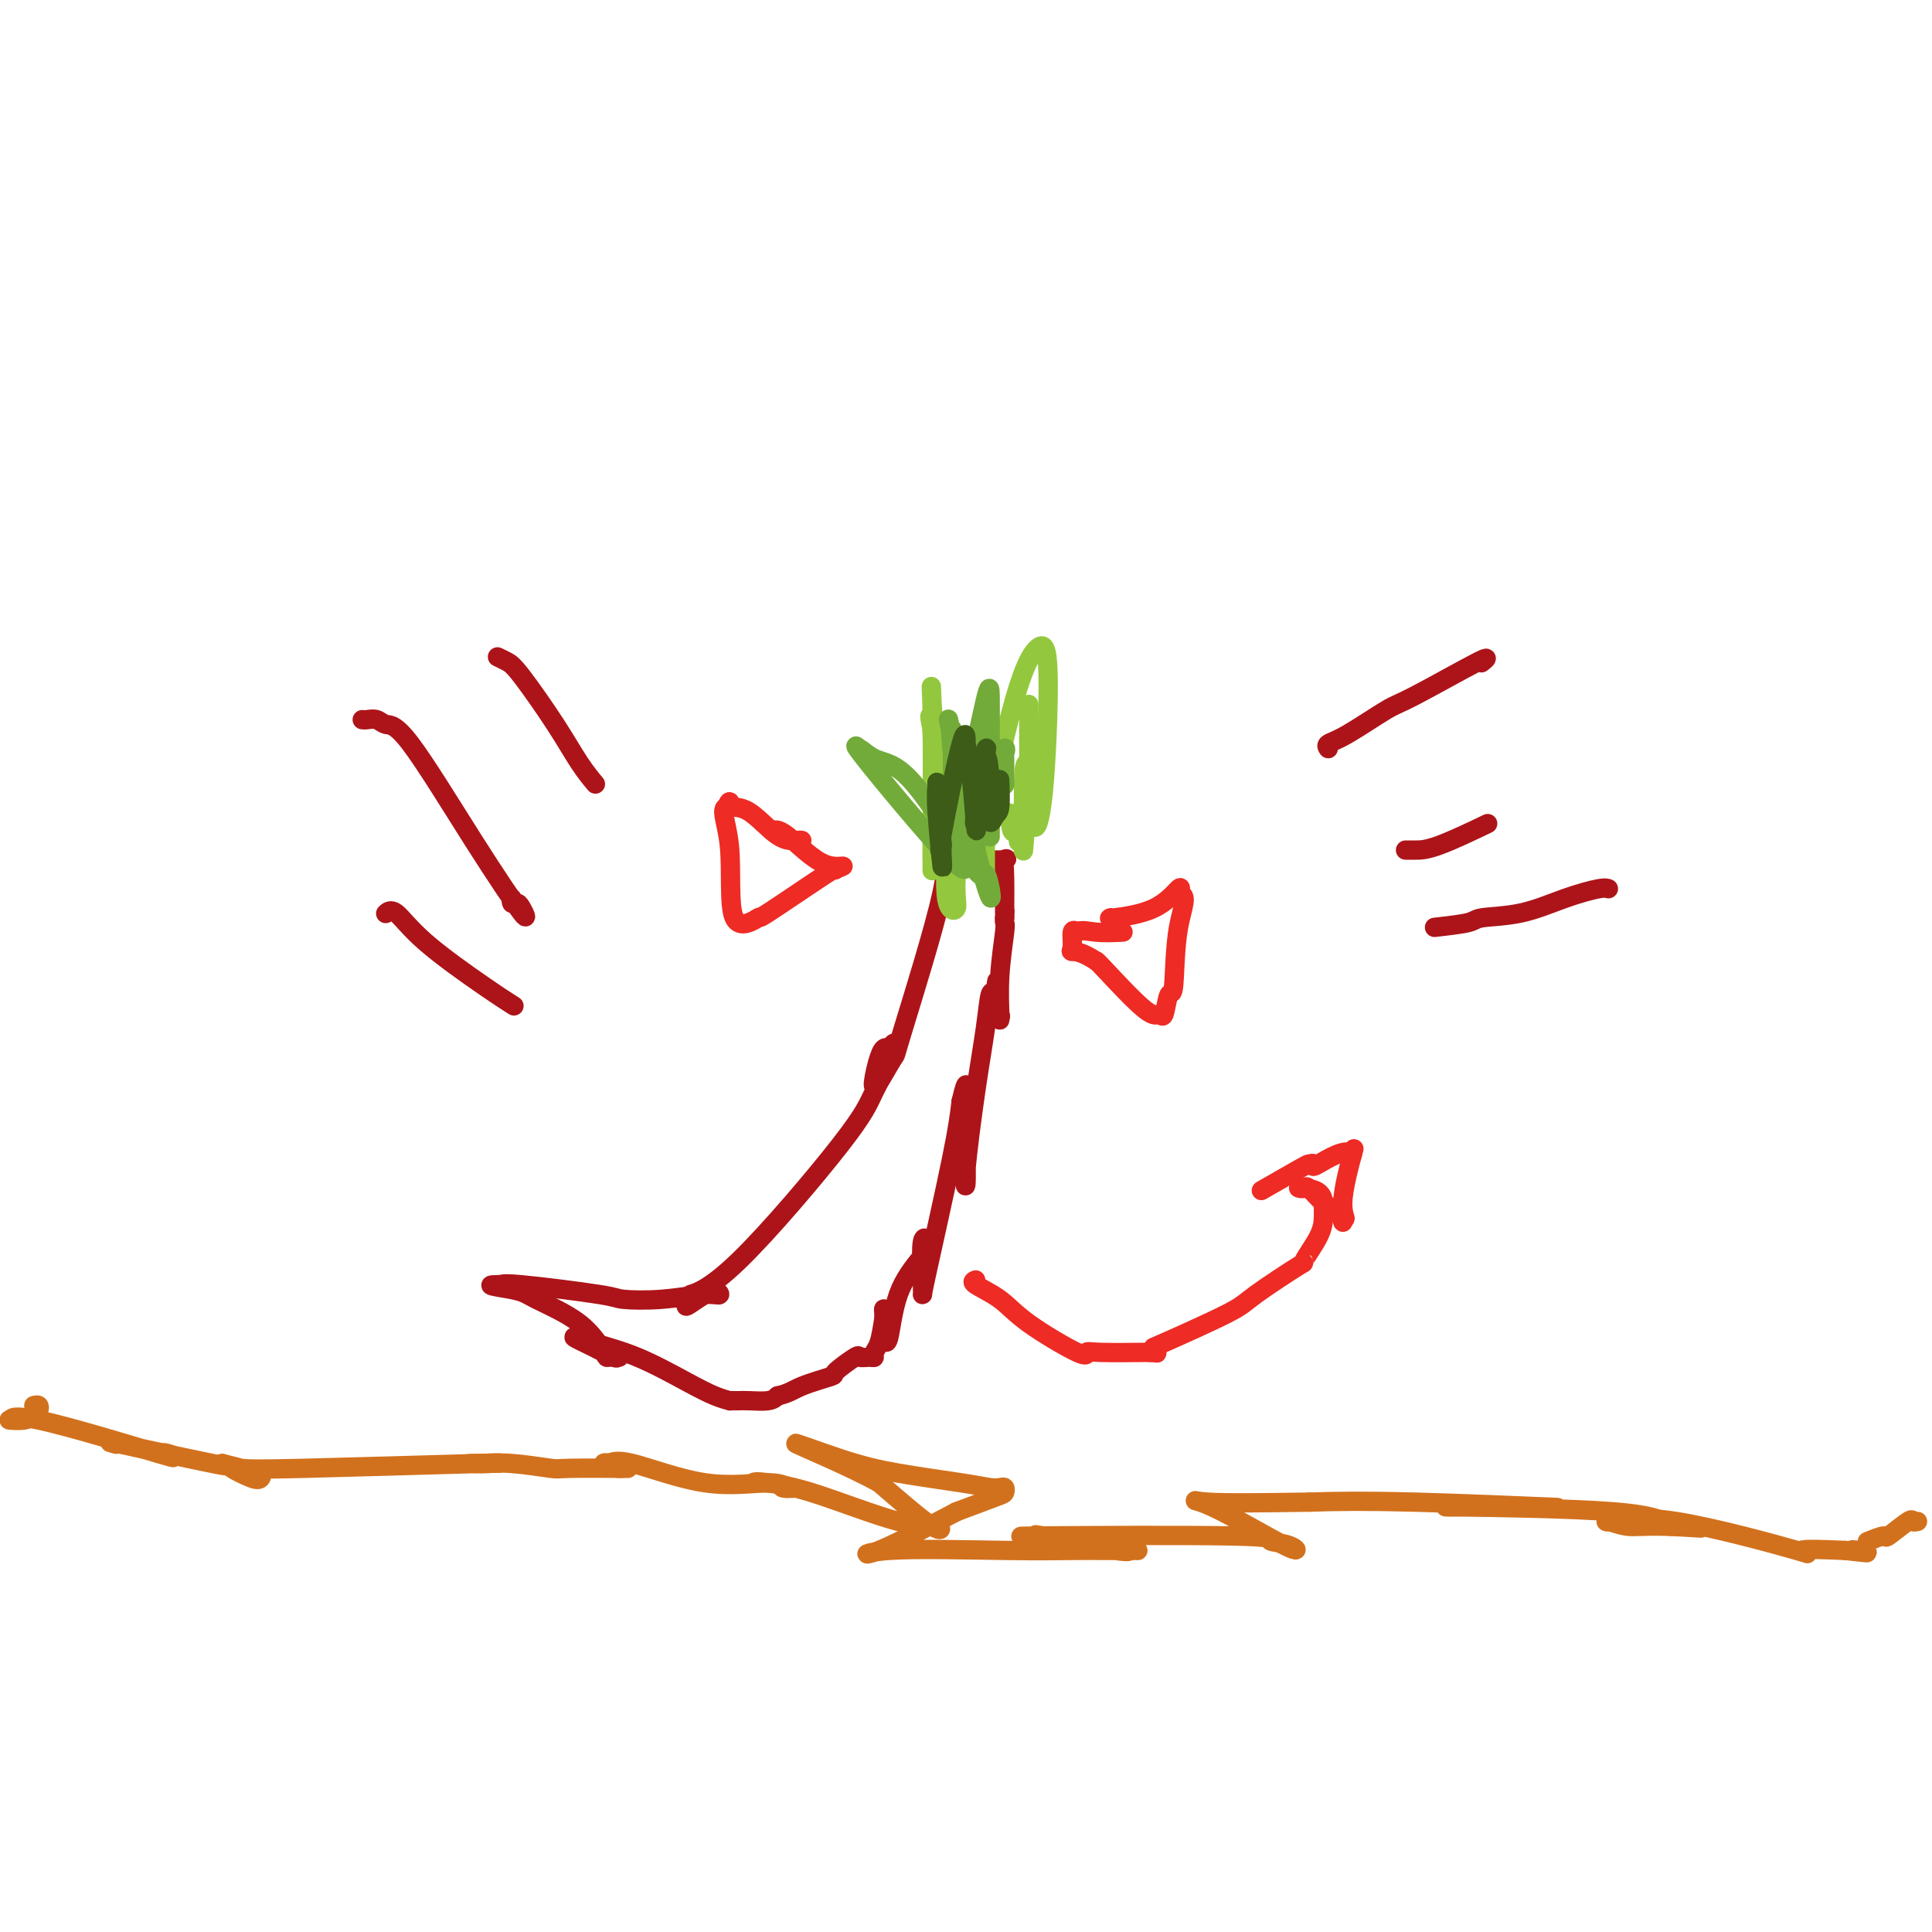 <svg viewBox='0 0 400 400' version='1.1' xmlns='http://www.w3.org/2000/svg' xmlns:xlink='http://www.w3.org/1999/xlink'><g fill='none' stroke='#AD1419' stroke-width='4' stroke-linecap='round' stroke-linejoin='round'><path d='M195,175c-0.233,0.215 -0.466,0.431 0,1c0.466,0.569 1.630,1.492 0,9c-1.630,7.508 -6.056,21.600 -8,28c-1.944,6.400 -1.408,5.108 -2,6c-0.592,0.892 -2.312,3.969 -3,5c-0.688,1.031 -0.344,0.015 0,-1'/><path d='M182,223c-2.120,5.077 -0.921,-1.231 0,-4c0.921,-2.769 1.563,-1.998 2,-2c0.437,-0.002 0.668,-0.776 1,-1c0.332,-0.224 0.763,0.101 0,2c-0.763,1.899 -2.721,5.371 -4,8c-1.279,2.629 -1.879,4.416 -7,11c-5.121,6.584 -14.763,17.965 -21,24c-6.237,6.035 -9.068,6.724 -10,7c-0.932,0.276 0.034,0.138 1,0'/><path d='M144,268c-4.389,4.792 -0.360,1.270 2,0c2.360,-1.270 3.053,-0.290 3,0c-0.053,0.290 -0.851,-0.112 -3,0c-2.149,0.112 -5.648,0.738 -9,1c-3.352,0.262 -6.556,0.161 -8,0c-1.444,-0.161 -1.129,-0.383 -5,-1c-3.871,-0.617 -11.927,-1.628 -16,-2c-4.073,-0.372 -4.164,-0.106 -4,0c0.164,0.106 0.582,0.053 1,0'/><path d='M105,266c-6.759,-0.148 -1.655,0.482 1,1c2.655,0.518 2.863,0.923 5,2c2.137,1.077 6.205,2.824 9,5c2.795,2.176 4.317,4.781 5,6c0.683,1.219 0.526,1.053 1,1c0.474,-0.053 1.579,0.006 2,0c0.421,-0.006 0.157,-0.079 0,0c-0.157,0.079 -0.207,0.310 -1,0c-0.793,-0.310 -2.329,-1.160 -4,-2c-1.671,-0.840 -3.477,-1.668 -4,-2c-0.523,-0.332 0.239,-0.166 1,0'/><path d='M120,277c-0.964,-0.505 0.625,0.233 3,1c2.375,0.767 5.536,1.565 9,3c3.464,1.435 7.233,3.509 10,5c2.767,1.491 4.534,2.400 6,3c1.466,0.600 2.631,0.893 3,1c0.369,0.107 -0.060,0.029 0,0c0.060,-0.029 0.607,-0.011 1,0c0.393,0.011 0.631,0.013 1,0c0.369,-0.013 0.869,-0.042 2,0c1.131,0.042 2.895,0.155 4,0c1.105,-0.155 1.553,-0.577 2,-1'/><path d='M161,289c2.315,-0.489 3.102,-1.213 5,-2c1.898,-0.787 4.907,-1.637 6,-2c1.093,-0.363 0.269,-0.240 1,-1c0.731,-0.760 3.018,-2.403 4,-3c0.982,-0.597 0.658,-0.150 1,0c0.342,0.150 1.348,0.001 2,0c0.652,-0.001 0.948,0.144 1,0c0.052,-0.144 -0.140,-0.577 0,-1c0.140,-0.423 0.611,-0.835 1,-2c0.389,-1.165 0.694,-3.082 1,-5'/><path d='M183,273c0.465,-1.709 0.127,-1.981 0,-2c-0.127,-0.019 -0.044,0.216 0,1c0.044,0.784 0.051,2.116 0,3c-0.051,0.884 -0.158,1.319 0,2c0.158,0.681 0.581,1.606 1,0c0.419,-1.606 0.834,-5.745 2,-9c1.166,-3.255 3.083,-5.628 5,-8'/><path d='M191,260c1.238,-3.690 0.332,-4.415 0,-3c-0.332,1.415 -0.090,4.969 0,6c0.090,1.031 0.027,-0.462 0,0c-0.027,0.462 -0.018,2.878 0,4c0.018,1.122 0.046,0.950 0,1c-0.046,0.050 -0.166,0.321 1,-5c1.166,-5.321 3.619,-16.235 5,-23c1.381,-6.765 1.691,-9.383 2,-12'/><path d='M199,228c1.464,-6.265 1.123,-2.427 1,0c-0.123,2.427 -0.027,3.442 0,5c0.027,1.558 -0.014,3.658 0,6c0.014,2.342 0.084,4.924 0,6c-0.084,1.076 -0.321,0.645 0,-3c0.321,-3.645 1.199,-10.503 2,-16c0.801,-5.497 1.523,-9.634 2,-13c0.477,-3.366 0.708,-5.962 1,-7c0.292,-1.038 0.646,-0.519 1,0'/><path d='M206,206c0.867,-5.975 0.035,-1.412 0,1c-0.035,2.412 0.726,2.674 1,3c0.274,0.326 0.059,0.715 0,1c-0.059,0.285 0.037,0.466 0,-1c-0.037,-1.466 -0.206,-4.578 0,-8c0.206,-3.422 0.786,-7.152 1,-9c0.214,-1.848 0.061,-1.814 0,-2c-0.061,-0.186 -0.031,-0.593 0,-1'/><path d='M208,190c0.150,-2.961 0.025,-0.363 0,-1c-0.025,-0.637 0.049,-4.511 0,-7c-0.049,-2.489 -0.220,-3.595 0,-4c0.220,-0.405 0.830,-0.108 0,0c-0.830,0.108 -3.099,0.029 -4,0c-0.901,-0.029 -0.435,-0.008 -1,0c-0.565,0.008 -2.161,0.002 -3,0c-0.839,-0.002 -0.919,-0.001 -1,0'/><path d='M199,178c-1.500,0.000 -0.750,0.000 -1,0c-0.250,-0.000 -1.500,0.000 -2,0c-0.500,0.000 -0.250,0.000 0,0'/></g>
<g fill='none' stroke='#93C83E' stroke-width='4' stroke-linecap='round' stroke-linejoin='round'><path d='M200,178c-0.020,-0.853 -0.040,-1.706 0,-2c0.040,-0.294 0.140,-0.027 0,-1c-0.140,-0.973 -0.521,-3.184 -2,-8c-1.479,-4.816 -4.057,-12.237 -5,-16c-0.943,-3.763 -0.253,-3.867 0,1c0.253,4.867 0.068,14.707 0,19c-0.068,4.293 -0.018,3.040 0,4c0.018,0.960 0.005,4.131 0,5c-0.005,0.869 -0.003,-0.566 0,-2'/><path d='M193,178c0.027,-1.891 0.096,-20.118 0,-29c-0.096,-8.882 -0.357,-8.419 0,-3c0.357,5.419 1.333,15.794 2,21c0.667,5.206 1.024,5.242 1,8c-0.024,2.758 -0.430,8.240 0,11c0.430,2.760 1.695,2.800 2,2c0.305,-0.800 -0.351,-2.441 0,-7c0.351,-4.559 1.710,-12.035 2,-17c0.290,-4.965 -0.489,-7.419 0,-9c0.489,-1.581 2.244,-2.291 4,-3'/><path d='M204,152c0.619,-0.511 0.166,-0.288 0,0c-0.166,0.288 -0.044,0.642 0,6c0.044,5.358 0.012,15.719 0,20c-0.012,4.281 -0.003,2.481 0,3c0.003,0.519 0.001,3.356 0,-1c-0.001,-4.356 -0.000,-15.903 0,-21c0.000,-5.097 0.000,-3.742 0,-3c-0.000,0.742 -0.000,0.871 0,1'/><path d='M204,157c-0.021,-0.883 -0.073,8.911 0,13c0.073,4.089 0.273,2.473 0,3c-0.273,0.527 -1.017,3.196 0,-2c1.017,-5.196 3.797,-18.258 6,-26c2.203,-7.742 3.831,-10.163 5,-11c1.169,-0.837 1.880,-0.090 2,6c0.120,6.090 -0.352,17.524 -1,24c-0.648,6.476 -1.471,7.993 -2,7c-0.529,-0.993 -0.765,-4.497 -1,-8'/><path d='M213,163c-0.155,-1.871 -0.041,-2.547 0,-5c0.041,-2.453 0.011,-6.681 0,-9c-0.011,-2.319 -0.003,-2.728 0,-3c0.003,-0.272 0.001,-0.408 0,1c-0.001,1.408 -0.000,4.361 0,8c0.000,3.639 0.000,7.964 0,10c-0.000,2.036 -0.000,1.783 0,2c0.000,0.217 0.000,0.905 0,-1c-0.000,-1.905 -0.000,-6.401 0,-9c0.000,-2.599 0.000,-3.299 0,-4'/><path d='M213,153c0.060,-1.484 0.211,0.806 0,6c-0.211,5.194 -0.785,13.291 -1,16c-0.215,2.709 -0.069,0.028 0,-1c0.069,-1.028 0.063,-0.404 0,-3c-0.063,-2.596 -0.184,-8.411 0,-11c0.184,-2.589 0.674,-1.954 1,-2c0.326,-0.046 0.490,-0.775 0,2c-0.490,2.775 -1.632,9.055 -2,12c-0.368,2.945 0.038,2.556 0,2c-0.038,-0.556 -0.519,-1.278 -1,-2'/><path d='M210,172c-0.533,1.200 -0.867,-1.800 -1,-3c-0.133,-1.200 -0.067,-0.600 0,0'/></g>
<g fill='none' stroke='#73AB3A' stroke-width='4' stroke-linecap='round' stroke-linejoin='round'><path d='M205,167c-0.482,-0.387 -0.964,-0.774 -1,0c-0.036,0.774 0.375,2.708 0,0c-0.375,-2.708 -1.536,-10.060 -2,-13c-0.464,-2.940 -0.232,-1.470 0,0'/><path d='M202,154c-0.002,-0.792 -0.003,-1.584 0,1c0.003,2.584 0.011,8.546 0,11c-0.011,2.454 -0.039,1.402 0,3c0.039,1.598 0.147,5.846 0,8c-0.147,2.154 -0.548,2.212 -1,2c-0.452,-0.212 -0.956,-0.696 -1,0c-0.044,0.696 0.373,2.572 -4,-2c-4.373,-4.572 -13.535,-15.592 -17,-20c-3.465,-4.408 -1.232,-2.204 1,0'/><path d='M180,157c-3.170,-3.437 -1.095,-1.030 1,0c2.095,1.030 4.210,0.681 8,5c3.790,4.319 9.257,13.304 12,17c2.743,3.696 2.763,2.103 3,2c0.237,-0.103 0.691,1.285 1,3c0.309,1.715 0.475,3.759 -1,-1c-1.475,-4.759 -4.589,-16.320 -6,-23c-1.411,-6.680 -1.117,-8.480 -1,-9c0.117,-0.520 0.059,0.240 0,1'/><path d='M197,152c-1.246,-5.396 -0.362,-2.888 0,1c0.362,3.888 0.202,9.154 0,13c-0.202,3.846 -0.446,6.272 0,6c0.446,-0.272 1.584,-3.244 3,-9c1.416,-5.756 3.112,-14.298 4,-18c0.888,-3.702 0.970,-2.564 1,-1c0.030,1.564 0.008,3.553 0,9c-0.008,5.447 -0.002,14.351 0,18c0.002,3.649 0.001,2.043 0,1c-0.001,-1.043 -0.000,-1.521 0,-2'/><path d='M205,170c0.260,2.395 0.409,-4.119 1,-8c0.591,-3.881 1.622,-5.130 2,-6c0.378,-0.870 0.101,-1.360 0,-1c-0.101,0.360 -0.027,1.571 0,2c0.027,0.429 0.007,0.077 0,1c-0.007,0.923 -0.002,3.121 0,4c0.002,0.879 0.001,0.440 0,0'/></g>
<g fill='none' stroke='#3D5C18' stroke-width='4' stroke-linecap='round' stroke-linejoin='round'><path d='M195,177c-0.030,-0.954 -0.061,-1.907 0,-2c0.061,-0.093 0.213,0.675 0,-1c-0.213,-1.675 -0.790,-5.794 -1,-8c-0.210,-2.206 -0.053,-2.499 0,-3c0.053,-0.501 0.000,-1.209 0,-1c-0.000,0.209 0.051,1.334 0,2c-0.051,0.666 -0.206,0.872 0,4c0.206,3.128 0.773,9.180 1,11c0.227,1.820 0.113,-0.590 0,-3'/><path d='M195,176c-0.226,0.013 -0.790,1.546 0,-3c0.790,-4.546 2.933,-15.170 4,-19c1.067,-3.830 1.057,-0.866 1,0c-0.057,0.866 -0.161,-0.366 0,0c0.161,0.366 0.586,2.330 1,6c0.414,3.670 0.815,9.047 1,11c0.185,1.953 0.153,0.482 0,0c-0.153,-0.482 -0.426,0.024 0,-3c0.426,-3.024 1.550,-9.578 2,-12c0.450,-2.422 0.225,-0.711 0,1'/><path d='M204,157c0.548,-1.245 0.917,2.643 1,6c0.083,3.357 -0.121,6.184 0,7c0.121,0.816 0.569,-0.379 1,-1c0.431,-0.621 0.847,-0.667 1,-2c0.153,-1.333 0.044,-3.952 0,-5c-0.044,-1.048 -0.022,-0.524 0,0'/></g>
<g fill='none' stroke='#EE2B24' stroke-width='4' stroke-linecap='round' stroke-linejoin='round'><path d='M166,174c-0.119,-0.033 -0.238,-0.066 -1,0c-0.762,0.066 -2.165,0.230 -4,-1c-1.835,-1.230 -4.100,-3.856 -6,-5c-1.900,-1.144 -3.435,-0.808 -4,-1c-0.565,-0.192 -0.162,-0.912 0,-1c0.162,-0.088 0.081,0.456 0,1'/><path d='M151,167c-2.295,-0.186 -0.533,2.849 0,8c0.533,5.151 -0.162,12.417 1,15c1.162,2.583 4.182,0.482 5,0c0.818,-0.482 -0.564,0.654 2,-1c2.564,-1.654 9.075,-6.099 12,-8c2.925,-1.901 2.264,-1.257 2,-1c-0.264,0.257 -0.132,0.129 0,0'/><path d='M173,180c3.233,-1.426 0.815,0.010 -2,-1c-2.815,-1.010 -6.027,-4.464 -8,-6c-1.973,-1.536 -2.707,-1.153 -3,-1c-0.293,0.153 -0.147,0.077 0,0'/><path d='M230,190c-0.333,0.101 -0.667,0.202 1,0c1.667,-0.202 5.333,-0.708 8,-2c2.667,-1.292 4.333,-3.369 5,-4c0.667,-0.631 0.333,0.185 0,1'/><path d='M244,185c2.214,0.098 0.748,2.845 0,7c-0.748,4.155 -0.779,9.720 -1,12c-0.221,2.280 -0.634,1.276 -1,2c-0.366,0.724 -0.687,3.175 -1,4c-0.313,0.825 -0.620,0.025 -1,0c-0.380,-0.025 -0.833,0.724 -3,-1c-2.167,-1.724 -6.048,-5.921 -8,-8c-1.952,-2.079 -1.976,-2.039 -2,-2'/><path d='M227,199c-3.301,-2.142 -4.555,-1.997 -5,-2c-0.445,-0.003 -0.081,-0.155 0,-1c0.081,-0.845 -0.120,-2.384 0,-3c0.120,-0.616 0.560,-0.308 1,0'/><path d='M223,193c0.762,-0.619 2.167,-0.167 4,0c1.833,0.167 4.095,0.048 5,0c0.905,-0.048 0.452,-0.024 0,0'/><path d='M202,265c-0.462,0.186 -0.923,0.372 0,1c0.923,0.628 3.231,1.699 5,3c1.769,1.301 3.000,2.832 6,5c3.000,2.168 7.768,4.973 10,6c2.232,1.027 1.928,0.275 2,0c0.072,-0.275 0.519,-0.074 3,0c2.481,0.074 6.994,0.021 9,0c2.006,-0.021 1.503,-0.011 1,0'/><path d='M238,280c2.527,0.068 1.345,0.237 1,0c-0.345,-0.237 0.148,-0.881 0,-1c-0.148,-0.119 -0.936,0.288 2,-1c2.936,-1.288 9.596,-4.269 13,-6c3.404,-1.731 3.553,-2.210 6,-4c2.447,-1.790 7.192,-4.889 9,-6c1.808,-1.111 0.681,-0.234 1,-1c0.319,-0.766 2.086,-3.174 3,-5c0.914,-1.826 0.977,-3.068 1,-4c0.023,-0.932 0.007,-1.552 0,-2c-0.007,-0.448 -0.003,-0.724 0,-1'/><path d='M274,249c-0.057,-2.688 -2.700,-2.906 -4,-3c-1.300,-0.094 -1.256,-0.062 -1,0c0.256,0.062 0.724,0.154 1,0c0.276,-0.154 0.361,-0.555 1,0c0.639,0.555 1.831,2.066 3,3c1.169,0.934 2.315,1.290 3,2c0.685,0.710 0.910,1.774 1,2c0.090,0.226 0.045,-0.387 0,-1'/><path d='M278,252c1.119,0.845 -0.083,-0.042 0,-3c0.083,-2.958 1.452,-7.988 2,-10c0.548,-2.012 0.274,-1.006 0,0'/><path d='M280,239c-1.231,-1.558 -5.308,1.047 -7,2c-1.692,0.953 -0.997,0.252 -1,0c-0.003,-0.252 -0.702,-0.057 -1,0c-0.298,0.057 -0.196,-0.023 -2,1c-1.804,1.023 -5.516,3.149 -7,4c-1.484,0.851 -0.742,0.425 0,0'/></g>
<g fill='none' stroke='#D2711D' stroke-width='4' stroke-linecap='round' stroke-linejoin='round'><path d='M7,291c0.402,-0.091 0.803,-0.182 1,0c0.197,0.182 0.188,0.637 0,1c-0.188,0.363 -0.556,0.633 -1,1c-0.444,0.367 -0.966,0.829 -2,1c-1.034,0.171 -2.581,0.049 -3,0c-0.419,-0.049 0.291,-0.024 1,0'/><path d='M3,294c-0.990,0.040 -1.465,-1.360 5,0c6.465,1.360 19.870,5.481 25,7c5.130,1.519 1.985,0.436 1,0c-0.985,-0.436 0.191,-0.226 1,0c0.809,0.226 1.252,0.468 -1,0c-2.252,-0.468 -7.200,-1.645 -9,-2c-1.800,-0.355 -0.451,0.111 -1,0c-0.549,-0.111 -2.994,-0.799 1,0c3.994,0.799 14.427,3.085 19,4c4.573,0.915 3.287,0.457 2,0'/><path d='M46,303c8.516,2.040 8.305,2.639 8,3c-0.305,0.361 -0.706,0.485 -2,0c-1.294,-0.485 -3.482,-1.580 -4,-2c-0.518,-0.420 0.635,-0.165 2,0c1.365,0.165 2.943,0.240 13,0c10.057,-0.240 28.592,-0.795 36,-1c7.408,-0.205 3.688,-0.058 2,0c-1.688,0.058 -1.344,0.029 -1,0'/><path d='M100,303c7.894,-0.154 1.629,-0.037 -1,0c-2.629,0.037 -1.622,-0.004 -1,0c0.622,0.004 0.860,0.054 2,0c1.140,-0.054 3.184,-0.211 6,0c2.816,0.211 6.404,0.788 8,1c1.596,0.212 1.199,0.057 4,0c2.801,-0.057 8.800,-0.016 11,0c2.200,0.016 0.600,0.008 -1,0'/><path d='M128,304c4.235,-0.067 0.822,-0.735 -1,-1c-1.822,-0.265 -2.052,-0.128 -2,0c0.052,0.128 0.386,0.248 1,0c0.614,-0.248 1.507,-0.865 5,0c3.493,0.865 9.586,3.211 15,4c5.414,0.789 10.150,0.020 13,0c2.850,-0.020 3.814,0.709 4,1c0.186,0.291 -0.407,0.146 -1,0'/><path d='M162,308c5.234,0.545 -0.181,-0.592 -3,-1c-2.819,-0.408 -3.043,-0.087 -3,0c0.043,0.087 0.352,-0.061 2,0c1.648,0.061 4.635,0.331 10,2c5.365,1.669 13.108,4.736 18,6c4.892,1.264 6.932,0.725 8,1c1.068,0.275 1.162,1.364 -1,0c-2.162,-1.364 -6.581,-5.182 -11,-9'/><path d='M182,307c-6.108,-3.345 -15.378,-7.208 -17,-8c-1.622,-0.792 4.405,1.487 9,3c4.595,1.513 7.757,2.261 12,3c4.243,0.739 9.568,1.469 13,2c3.432,0.531 4.971,0.862 6,1c1.029,0.138 1.549,0.084 2,0c0.451,-0.084 0.832,-0.198 1,0c0.168,0.198 0.122,0.707 0,1c-0.122,0.293 -0.321,0.369 -2,1c-1.679,0.631 -4.840,1.815 -8,3'/><path d='M198,313c-4.957,2.585 -12.349,6.549 -16,8c-3.651,1.451 -3.562,0.389 2,0c5.562,-0.389 16.598,-0.104 24,0c7.402,0.104 11.171,0.027 14,0c2.829,-0.027 4.720,-0.005 7,0c2.280,0.005 4.951,-0.007 6,0c1.049,0.007 0.477,0.033 0,0c-0.477,-0.033 -0.859,-0.124 -1,0c-0.141,0.124 -0.040,0.464 -3,0c-2.960,-0.464 -8.980,-1.732 -15,-3'/><path d='M216,318c-2.910,-0.468 -0.687,-0.138 -2,0c-1.313,0.138 -6.164,0.083 2,0c8.164,-0.083 29.341,-0.195 39,0c9.659,0.195 7.799,0.697 8,1c0.201,0.303 2.463,0.407 4,1c1.537,0.593 2.350,1.674 -1,0c-3.350,-1.674 -10.864,-6.105 -15,-8c-4.136,-1.895 -4.896,-1.256 -1,-1c3.896,0.256 12.448,0.128 21,0'/><path d='M271,311c6.440,-0.215 12.539,-0.254 22,0c9.461,0.254 22.284,0.800 27,1c4.716,0.200 1.323,0.053 0,0c-1.323,-0.053 -0.578,-0.013 -4,0c-3.422,0.013 -11.011,-0.002 -14,0c-2.989,0.002 -1.379,0.021 -2,0c-0.621,-0.021 -3.475,-0.083 3,0c6.475,0.083 22.279,0.309 31,1c8.721,0.691 10.361,1.845 12,3'/><path d='M346,316c11.799,0.755 3.798,0.144 -1,0c-4.798,-0.144 -6.393,0.180 -8,0c-1.607,-0.180 -3.226,-0.865 -4,-1c-0.774,-0.135 -0.702,0.279 1,0c1.702,-0.279 5.033,-1.250 13,0c7.967,1.250 20.568,4.721 25,6c4.432,1.279 0.695,0.365 1,0c0.305,-0.365 4.653,-0.183 9,0'/><path d='M382,321c7.976,0.929 3.417,0.250 2,0c-1.417,-0.250 0.310,-0.071 1,0c0.690,0.071 0.345,0.036 0,0'/><path d='M397,315c-0.429,0.093 -0.858,0.186 -1,0c-0.142,-0.186 0.003,-0.652 -1,0c-1.003,0.652 -3.156,2.422 -4,3c-0.844,0.578 -0.381,-0.037 -1,0c-0.619,0.037 -2.320,0.725 -3,1c-0.680,0.275 -0.340,0.138 0,0'/></g>
<g fill='none' stroke='#AD1419' stroke-width='4' stroke-linecap='round' stroke-linejoin='round'><path d='M80,189c-0.129,0.118 -0.258,0.235 0,0c0.258,-0.235 0.903,-0.823 2,0c1.097,0.823 2.644,3.056 6,6c3.356,2.944 8.519,6.600 12,9c3.481,2.400 5.280,3.543 6,4c0.720,0.457 0.360,0.229 0,0'/><path d='M75,149c0.239,0.033 0.477,0.065 1,0c0.523,-0.065 1.329,-0.228 2,0c0.671,0.228 1.206,0.846 2,1c0.794,0.154 1.846,-0.155 5,4c3.154,4.155 8.412,12.774 13,20c4.588,7.226 8.508,13.061 10,15c1.492,1.939 0.555,-0.016 0,-1c-0.555,-0.984 -0.730,-0.995 -1,-1c-0.270,-0.005 -0.635,-0.002 -1,0'/><path d='M106,187c-0.311,-0.533 -0.089,-0.867 0,-1c0.089,-0.133 0.044,-0.067 0,0'/><path d='M103,136c0.684,0.330 1.368,0.660 2,1c0.632,0.340 1.214,0.691 3,3c1.786,2.309 4.778,6.578 7,10c2.222,3.422 3.675,5.998 5,8c1.325,2.002 2.521,3.429 3,4c0.479,0.571 0.239,0.285 0,0'/><path d='M275,155c-0.231,-0.339 -0.463,-0.677 0,-1c0.463,-0.323 1.619,-0.629 4,-2c2.381,-1.371 5.986,-3.807 8,-5c2.014,-1.193 2.437,-1.145 6,-3c3.563,-1.855 10.267,-5.615 13,-7c2.733,-1.385 1.495,-0.396 1,0c-0.495,0.396 -0.248,0.198 0,0'/><path d='M291,176c0.548,-0.006 1.095,-0.012 2,0c0.905,0.012 2.167,0.042 5,-1c2.833,-1.042 7.238,-3.155 9,-4c1.762,-0.845 0.881,-0.423 0,0'/><path d='M297,192c2.802,-0.320 5.605,-0.639 7,-1c1.395,-0.361 1.383,-0.762 3,-1c1.617,-0.238 4.864,-0.312 8,-1c3.136,-0.688 6.160,-1.988 9,-3c2.840,-1.012 5.495,-1.734 7,-2c1.505,-0.266 1.858,-0.076 2,0c0.142,0.076 0.071,0.038 0,0'/></g>
</svg>